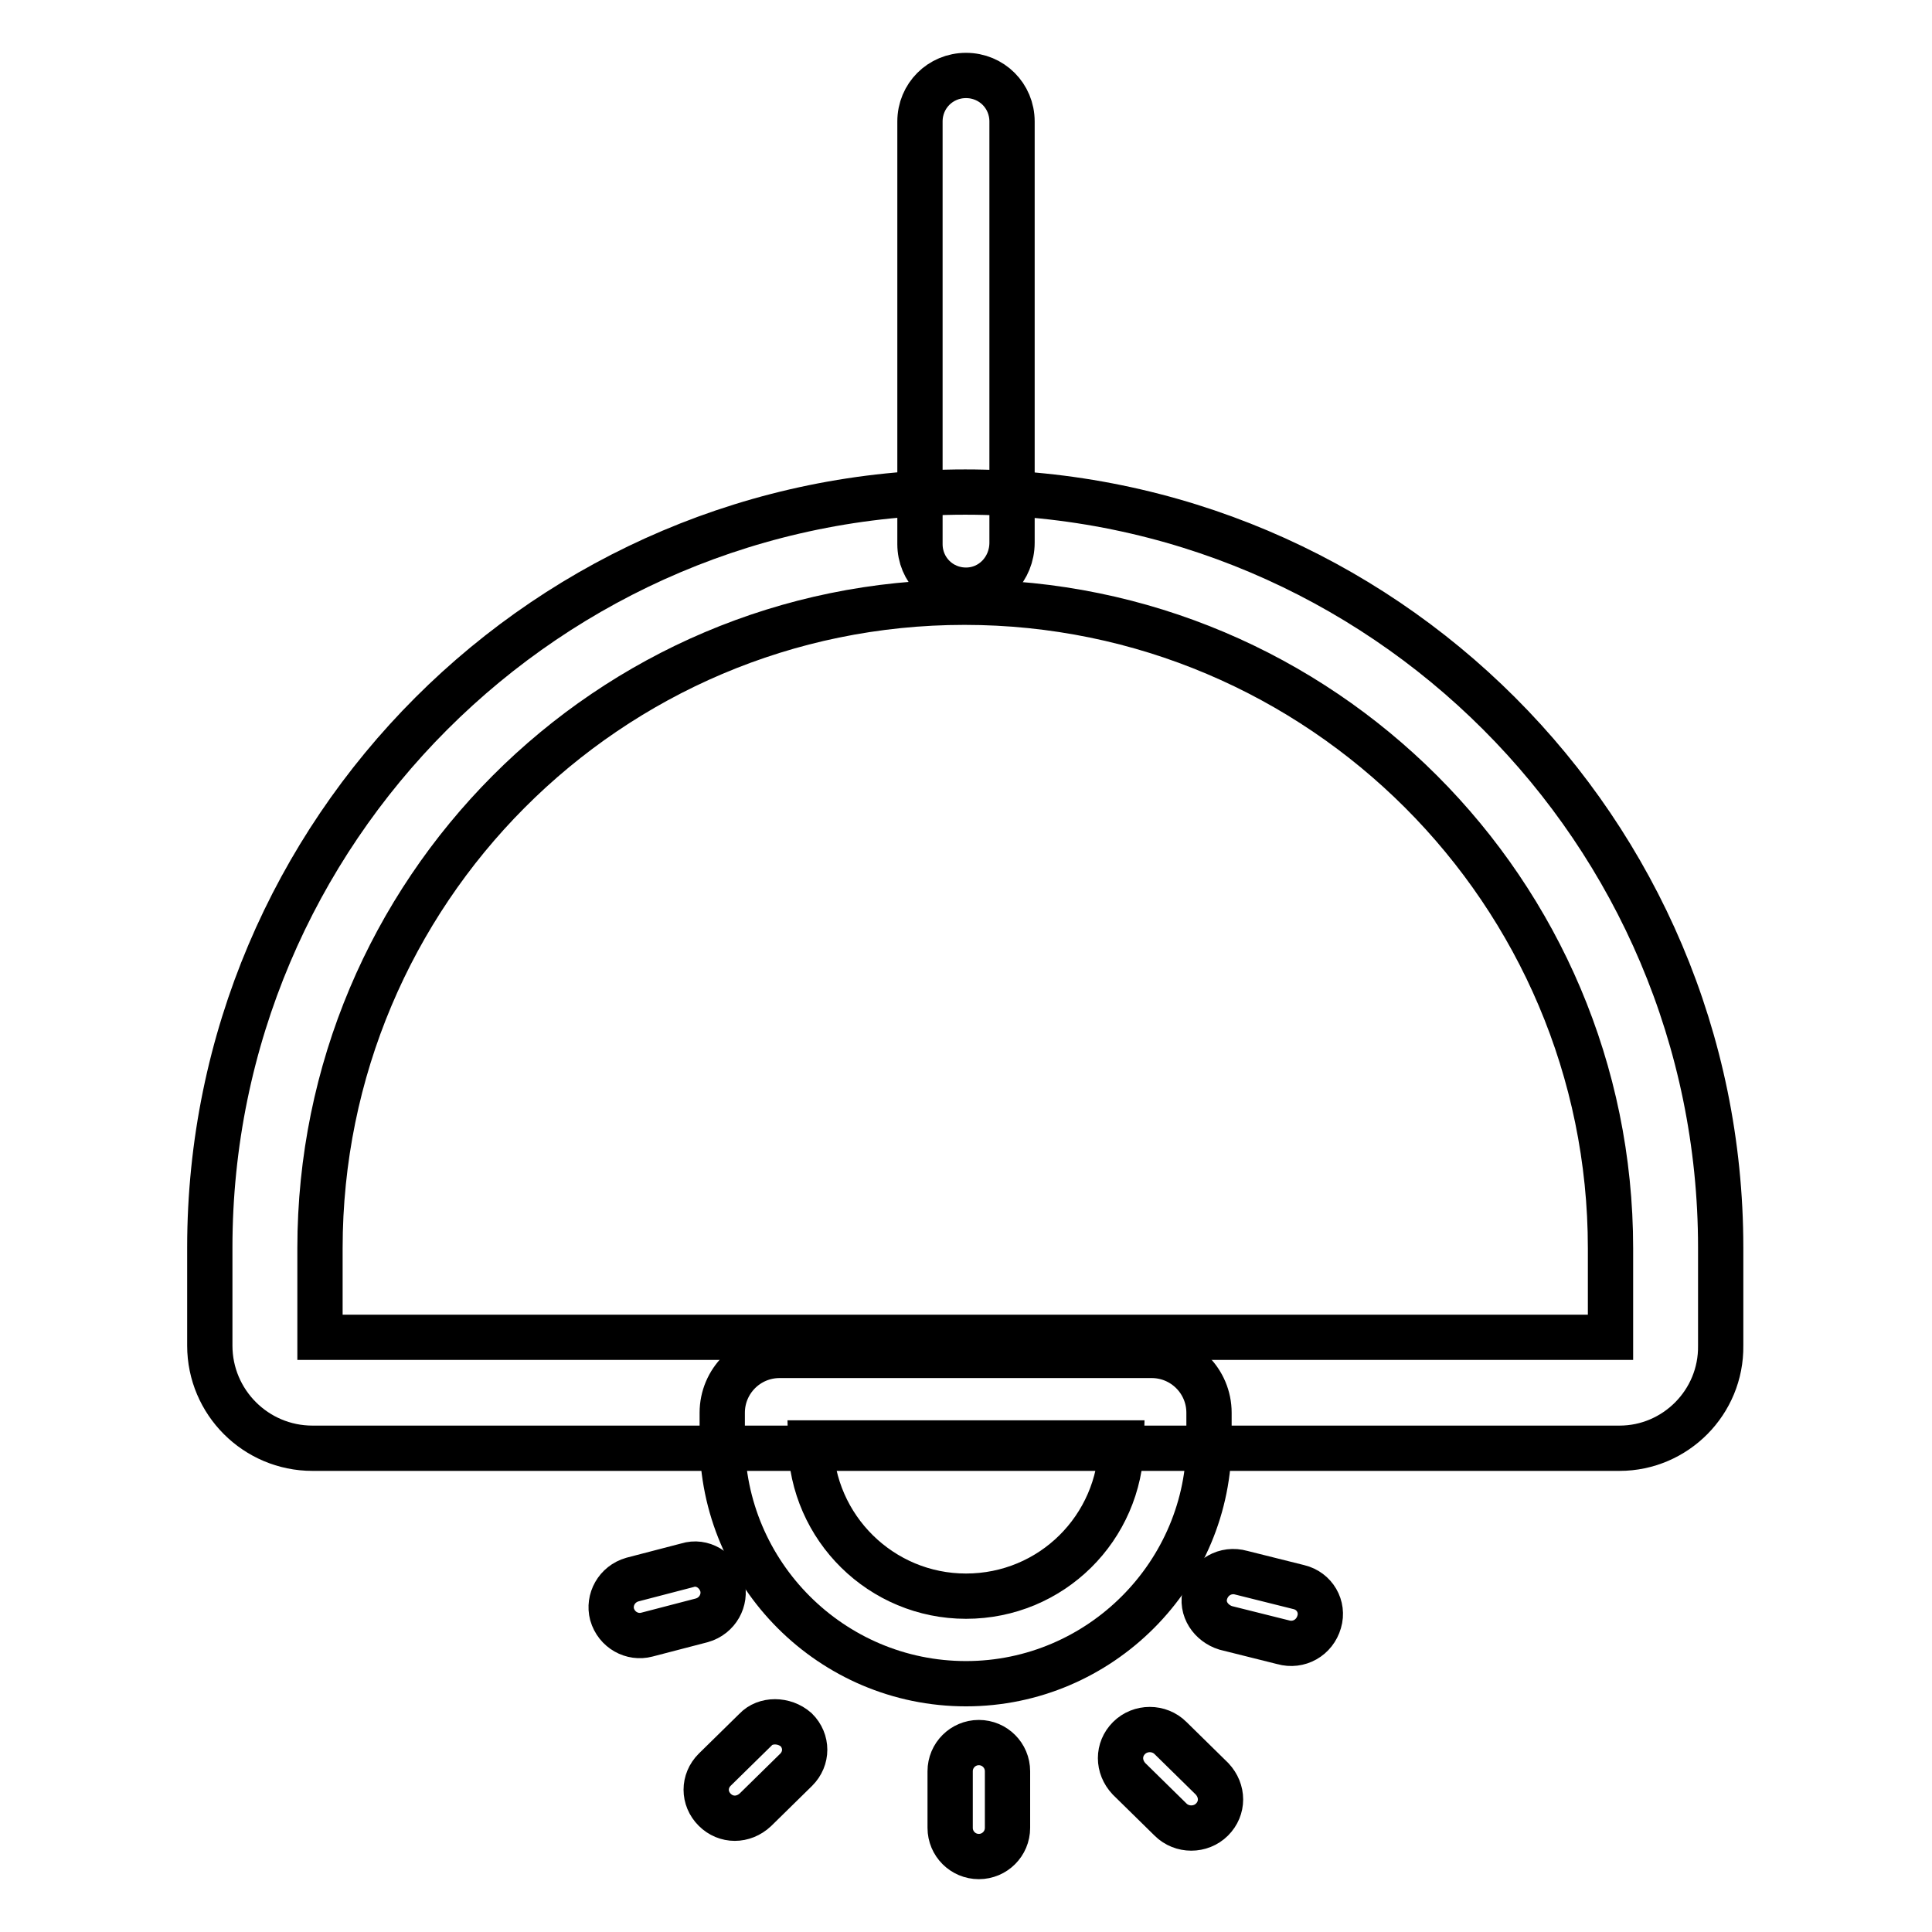 <?xml version="1.0" encoding="utf-8"?>
<!-- Svg Vector Icons : http://www.onlinewebfonts.com/icon -->
<!DOCTYPE svg PUBLIC "-//W3C//DTD SVG 1.1//EN" "http://www.w3.org/Graphics/SVG/1.1/DTD/svg11.dtd">
<svg version="1.1" xmlns="http://www.w3.org/2000/svg" xmlns:xlink="http://www.w3.org/1999/xlink" x="0px" y="0px" viewBox="0 0 256 256" enable-background="new 0 0 256 256" xml:space="preserve">
<g> <path stroke-width="6" fill-opacity="0" stroke="#000000"  d="M214.6,191.9H41.4c-7.5,0-13.6-6.1-13.6-13.6v-13c0-55.2,44.9-100.1,100.1-100.1 c55.2,0,100.1,44.9,100.1,100.1v13C228.1,185.8,222,191.9,214.6,191.9z M42.4,177.2h171v-11.8c0-47.2-38.4-85.6-85.6-85.6 s-85.4,38.4-85.4,85.6V177.2L42.4,177.2z M91.1,207.4l-7.3,1.9c-2.1,0.6-3.2,2.7-2.7,4.6c0.6,2.1,2.7,3.2,4.6,2.7l7.3-1.9 c2.1-0.6,3.2-2.7,2.7-4.6C95.1,208,93,206.8,91.1,207.4z M100.1,229.2l-5.4,5.3c-1.5,1.5-1.5,3.8,0,5.3c1.5,1.5,3.8,1.5,5.4,0 l5.4-5.3c1.5-1.5,1.5-3.8,0-5.3C103.9,227.8,101.4,227.8,100.1,229.2z M172.1,210.3l-7.6-1.9c-2.1-0.6-4.2,0.6-4.8,2.7 s0.8,4,2.7,4.6l7.6,1.9c2.1,0.6,4.2-0.6,4.8-2.7C175.4,212.9,174.2,210.8,172.1,210.3z M155.1,230.3c-1.5-1.5-4-1.5-5.5,0 c-1.5,1.5-1.5,3.8,0,5.4l5.5,5.4c1.5,1.5,4,1.5,5.5,0c1.5-1.5,1.5-3.8,0-5.4L155.1,230.3z M129.7,230.9c-2.1,0-3.8,1.7-3.8,3.8v7.5 c0,2.1,1.7,3.8,3.8,3.8c2.1,0,3.8-1.7,3.8-3.8v-7.5C133.5,232.6,131.8,230.9,129.7,230.9z"/> <path stroke-width="6" fill-opacity="0" stroke="#000000"  d="M128,223.1c-17.8,0-32.3-14.5-32.3-32.3v-3.6c0-4.2,3.4-7.6,7.6-7.6h49.3c4.2,0,7.6,3.4,7.6,7.6v3.6 C160.3,208.5,145.8,223.1,128,223.1L128,223.1z M107.4,191.2c0.2,11.3,9.4,20.3,20.6,20.3c11.3,0,20.4-9,20.6-20.3H107.4z  M128,78.2c-3.4,0-6.1-2.7-6.1-6.1v-56c0-3.4,2.7-6.1,6.1-6.1s6.1,2.7,6.1,6.1v55.8C134.1,75.4,131.4,78.2,128,78.2z"/></g>
</svg>